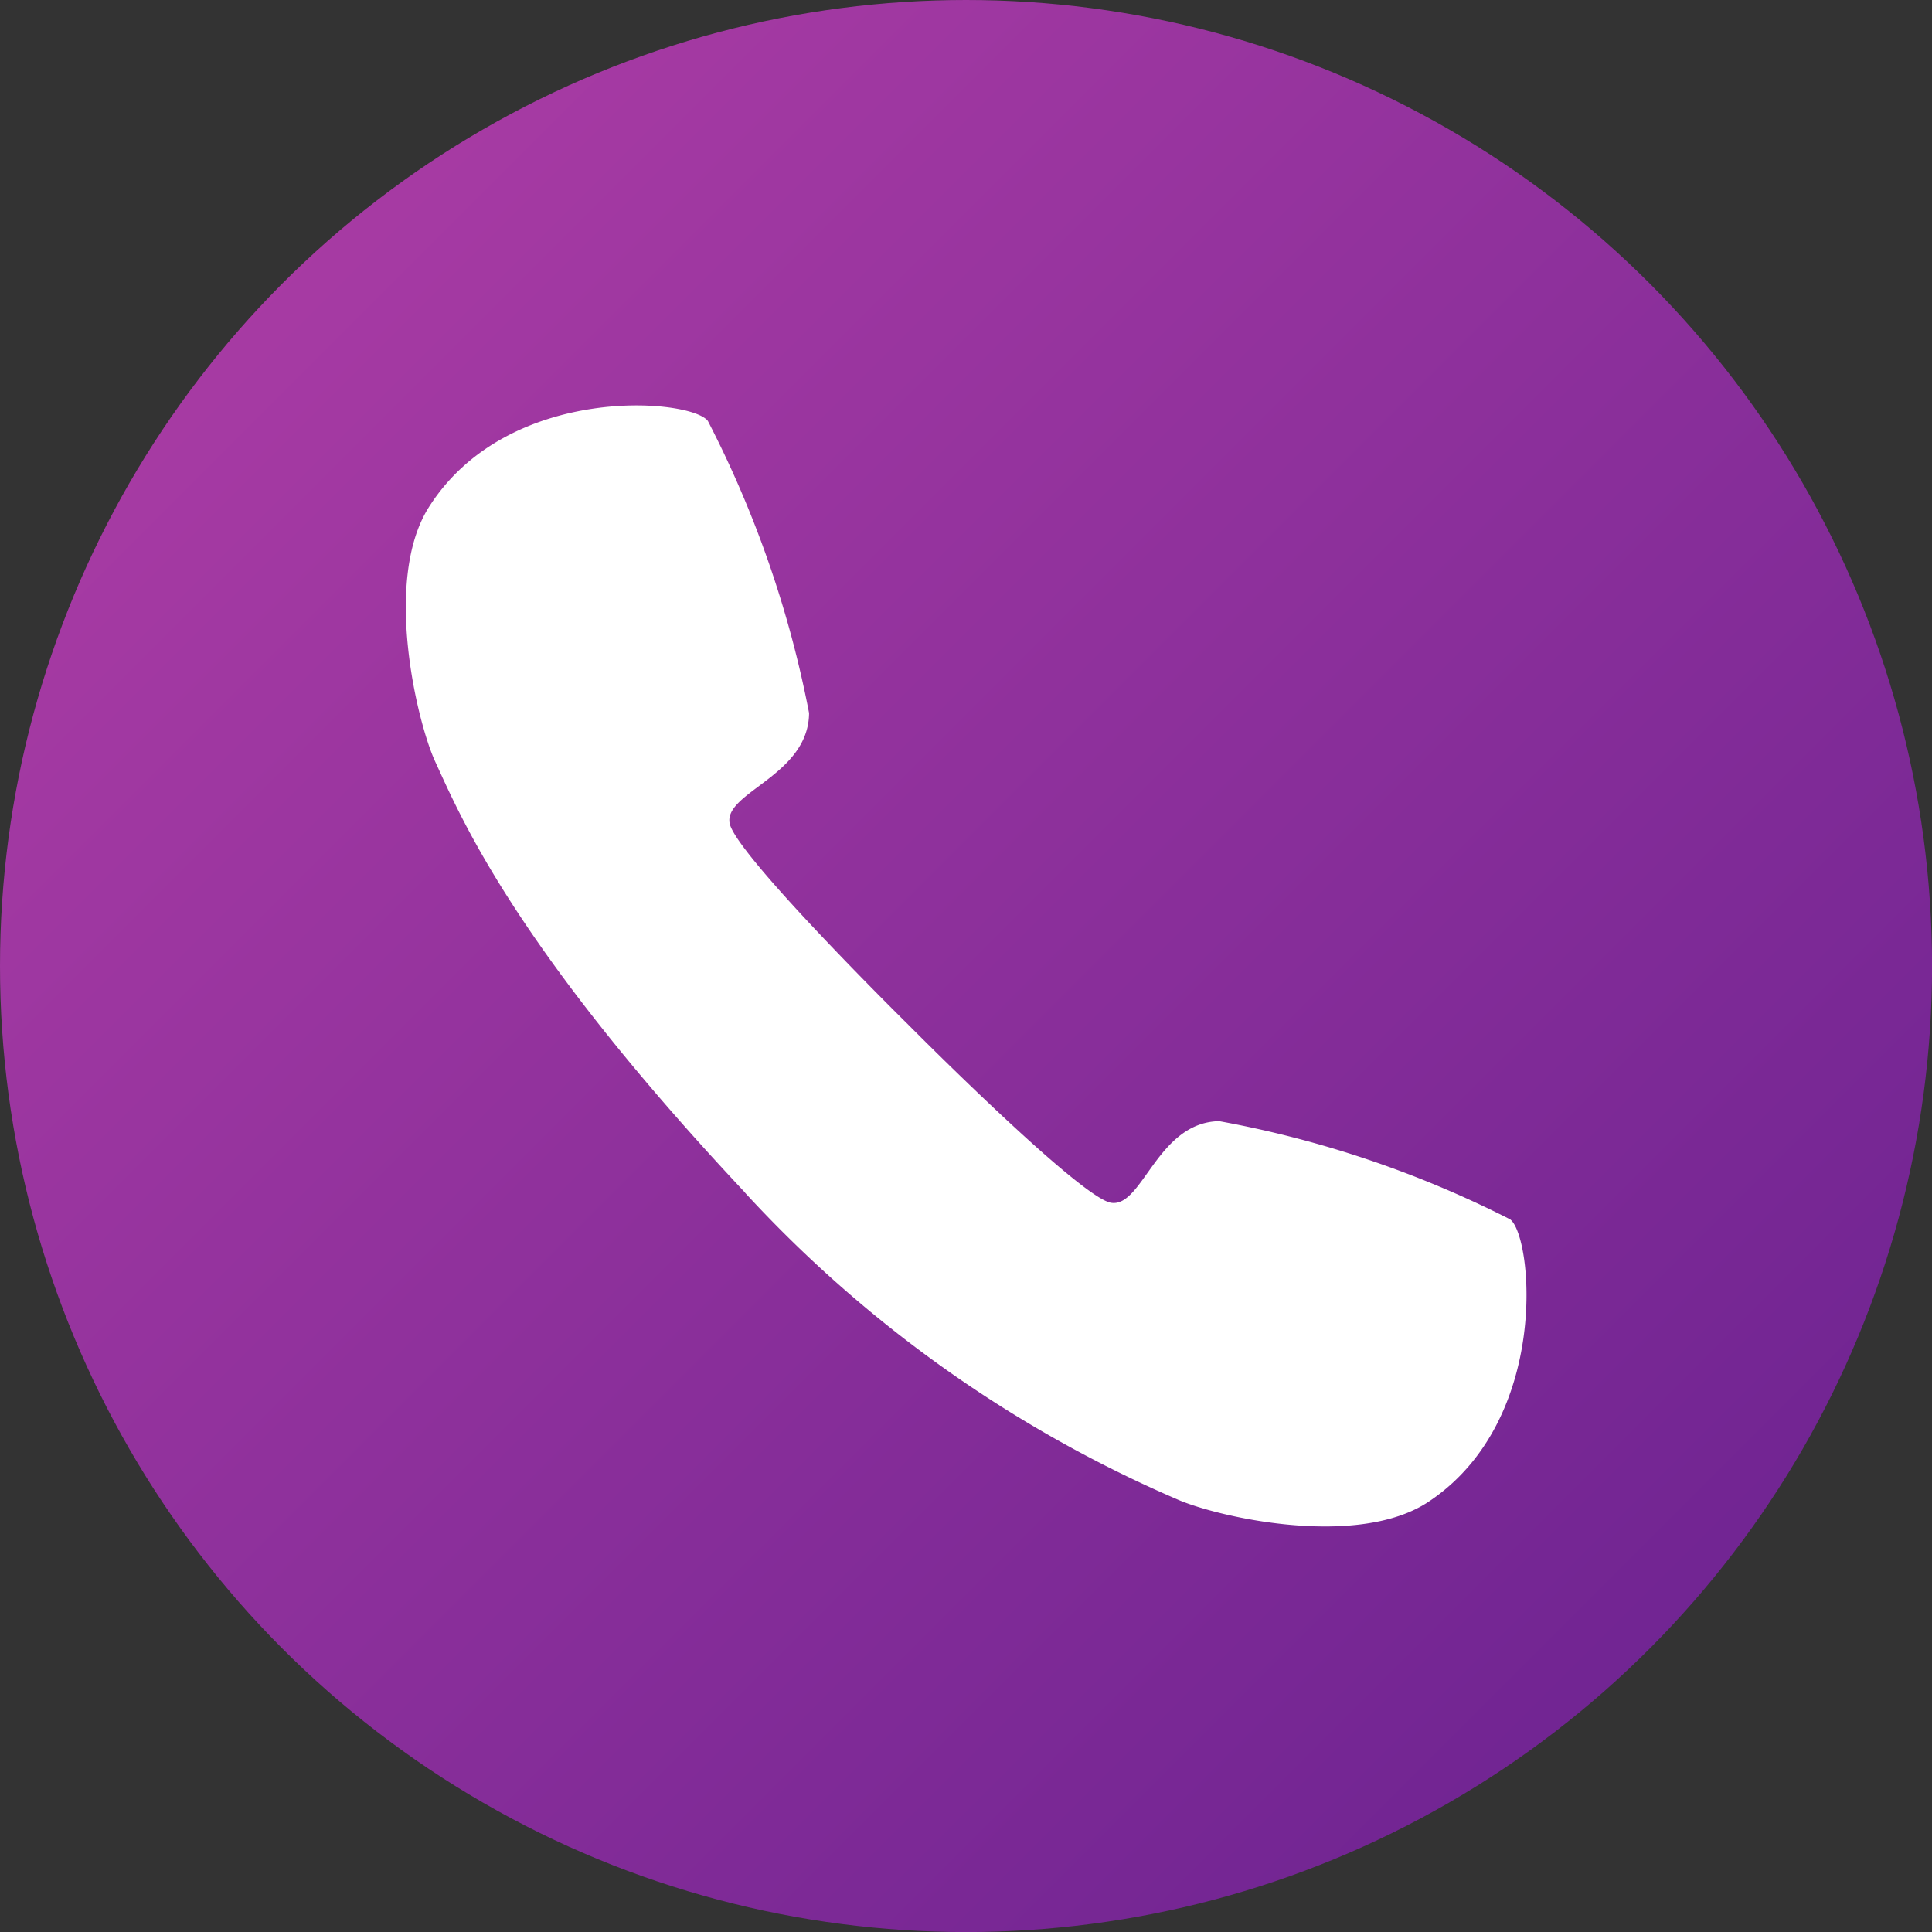 <svg id="Group_171" data-name="Group 171" xmlns="http://www.w3.org/2000/svg" xmlns:xlink="http://www.w3.org/1999/xlink" width="32.459" height="32.459" viewBox="0 0 32.459 32.459">
  <rect x="0" y="0" width="32.459" height="32.459" fill="#333333" stroke="none"/>
  <defs>
    <linearGradient id="linear-gradient" x2="1" y2="1" gradientUnits="objectBoundingBox">
      <stop offset="0" stop-color="#b23fa7"/>
      <stop offset="1" stop-color="#66208f"/>
    </linearGradient>
  </defs>
  <ellipse id="Ellipse_7" data-name="Ellipse 7" cx="16.23" cy="16.23" rx="16.23" ry="16.23" transform="translate(0 0)" fill="url(#linear-gradient)"/>
  <path id="Path_917" data-name="Path 917" d="M250.911,710.014a21.327,21.327,0,0,0,7.232,5.128c.64.29,3.03.849,4.237.044,2.054-1.37,1.747-4.465,1.368-4.743a17.813,17.813,0,0,0-4.889-1.65c-1.044.022-1.287,1.461-1.817,1.371s-3.4-2.986-3.4-2.986-2.913-2.87-3.007-3.391,1.327-.8,1.335-1.85a18.164,18.164,0,0,0-1.7-4.907c-.282-.379-3.354-.647-4.685,1.443-.782,1.228-.194,3.63.1,4.271.426.925,1.332,3.114,5.184,7.222Z" transform="translate(-238.377 -689.957)" fill="#fff"/>
</svg>
